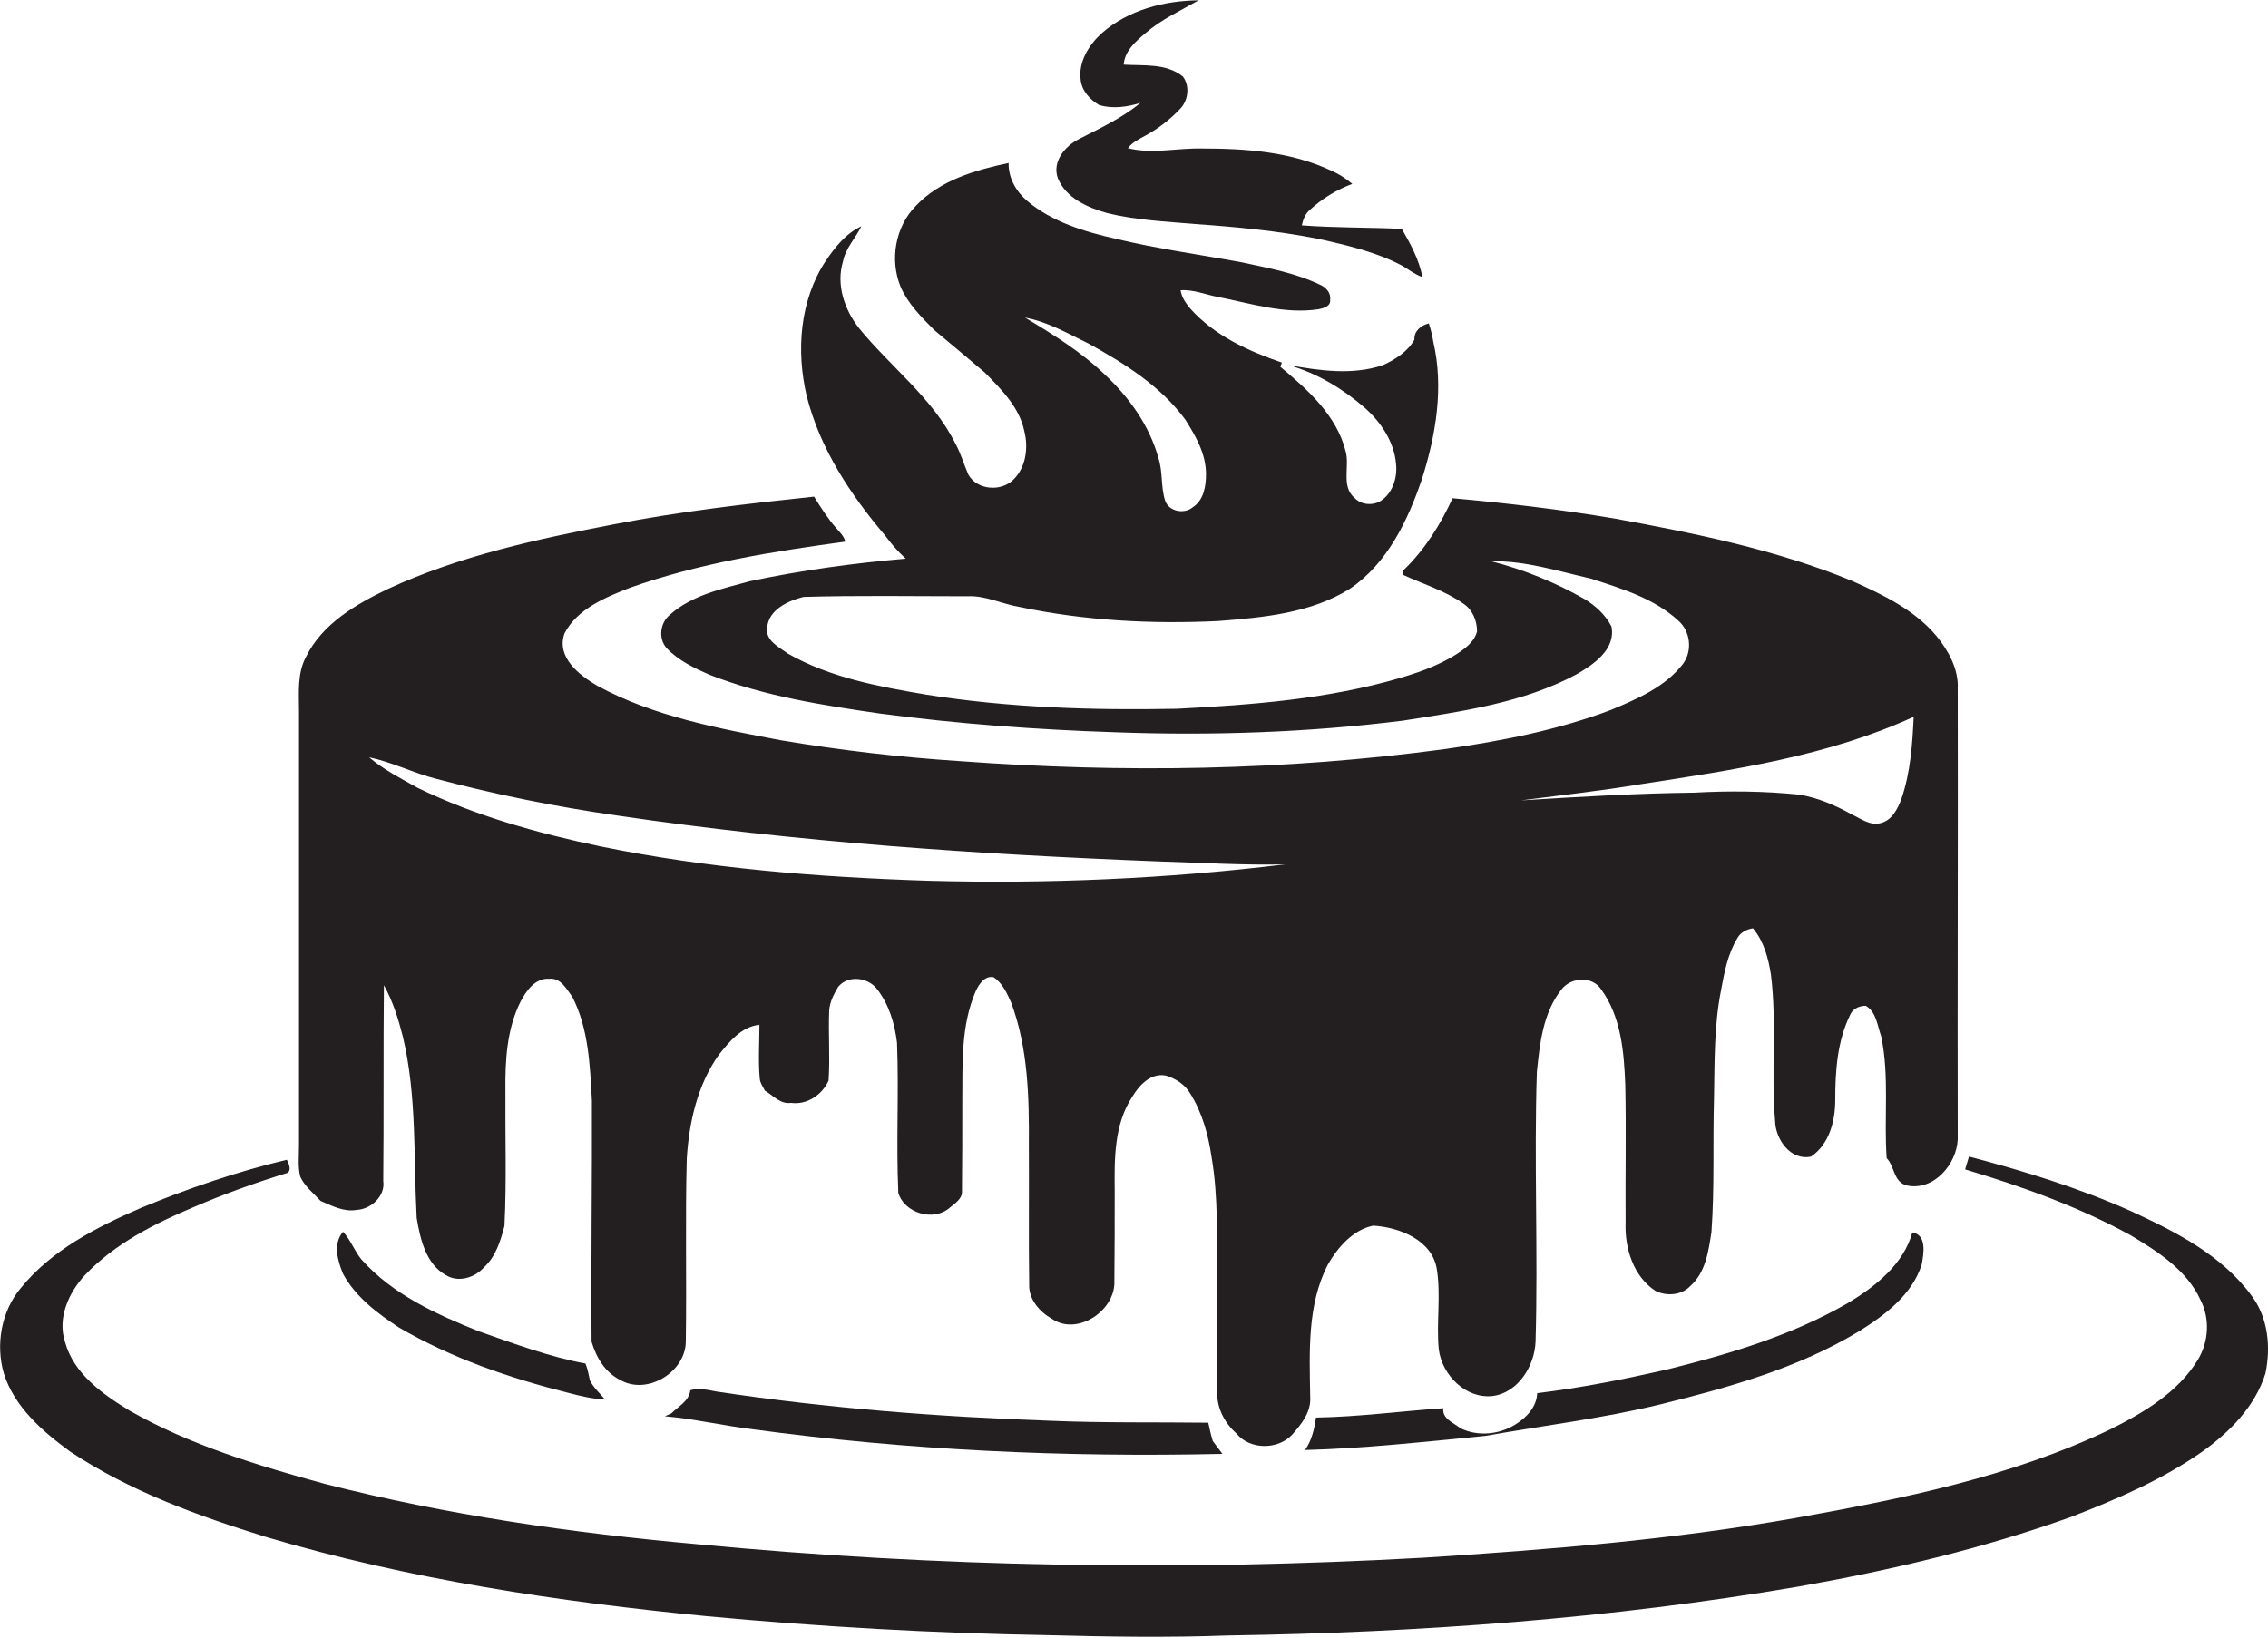 <?xml version="1.0" encoding="utf-8"?>
<!-- Generator: Adobe Illustrator 19.2.0, SVG Export Plug-In . SVG Version: 6.00 Build 0)  -->
<svg version="1.1" id="Layer_1" xmlns="http://www.w3.org/2000/svg" xmlns:xlink="http://www.w3.org/1999/xlink" x="0px" y="0px"
	 viewBox="0 0 705.4 509.5" enable-background="new 0 0 705.4 509.5" xml:space="preserve">
<g>
	<path fill="#231F20" d="M344.4,66.3c9,2.2,18.2,2.6,27.4,3.4c12.8,0.9,25.6,2.1,38.2,4.6c9,2,18.1,4.1,26.2,8.4
		c2,1.2,3.9,2.7,6.2,3.5c-1-5.4-3.7-10.3-6.4-15c-10.4-0.5-20.8-0.3-31.1-1.1c0.4-1.9,1.1-3.7,2.6-4.9c3.8-3.5,8.3-6.2,13.1-8
		c-1.9-1.6-4-3-6.3-4c-12.6-6-26.7-7-40.4-7c-7.7-0.2-15.5,1.8-23.1-0.1c1.4-1.9,3.6-2.9,5.6-4c4-2.2,7.6-5,10.7-8.3
		c2.5-2.6,3-7.1,0.8-10c-5.2-4.2-12.2-3.3-18.4-3.7c0.3-4.3,3.8-7.3,6.9-9.9c4.9-4.2,10.8-6.9,16.4-10.1c-10.7,0.1-21.9,3-30.1,10.2
		c-4,3.6-7.3,8.9-6.6,14.4c0.3,3.5,2.9,6.3,5.8,8c4.2,1.2,8.7,0.6,12.8-0.7c-5.8,4.8-12.6,7.9-19.2,11.3c-4.3,2.2-8.3,7-6.5,12.1
		C331.5,61.6,338.3,64.6,344.4,66.3z"/>
	<path fill="#231F20" d="M93.4,366.1c1.4,3,4.1,5.1,6.3,7.5c3.5,1.5,7.2,3.5,11.2,2.8c4.5-0.2,9-4.3,8.3-9c0.2-20.3,0-40.6,0.2-60.9
		c2.8,5,4.5,10.5,5.9,16c4.4,18.5,3.3,37.6,4.3,56.4c1.1,6.5,2.8,14.3,9.1,17.8c3.9,2.4,9,0.8,11.9-2.5c3.6-3.3,5.1-8.2,6.3-12.8
		c0.7-14,0.2-28,0.3-42c-0.1-9.4,0.4-19.2,4.7-27.8c1.8-3.4,4.6-7.4,8.9-7.1c3.6-0.4,5.4,3.2,7.2,5.6c5.1,9.9,5.5,21.4,6.1,32.3
		c0.1,25-0.3,50-0.1,75c1.4,4.8,4.2,9.6,8.9,11.9c8.4,4.9,20.4-2.5,20.4-12c0.3-19-0.2-37.9,0.3-56.8c0.7-11.3,3.3-23,10-32.4
		c3.3-4.1,7-8.7,12.6-9.3c0,5.6-0.4,11.2,0.1,16.7c0.1,1.4,1,2.6,1.6,3.8c2.6,1.5,4.8,4.3,8.1,3.8c5,0.7,9.7-2.5,11.7-6.9
		c0.5-7.3-0.1-14.6,0.2-21.9c0.2-2.7,1.5-5.1,2.8-7.3c3-3.7,9.2-3,12,0.6c3.8,4.8,5.6,10.9,6.3,16.8c0.6,15.5-0.3,31.1,0.4,46.7
		c1.9,6.3,10.9,9,15.9,4.7c1.6-1.4,4.1-2.8,3.9-5.3c0.1-9.3,0.1-18.7,0.1-28c0.1-11.5-0.5-23.4,4.2-34.2c1-2.1,2.7-4.8,5.5-4.3
		c2.8,1.8,4.2,5,5.5,7.9c5.3,14.2,5.6,29.6,5.5,44.5c0.1,14.4-0.1,28.7,0.1,43.1c-0.2,4.7,3.2,8.6,7.1,10.8
		c7.9,5.4,19.8-2.6,19.4-11.8c0.1-9.4,0.1-18.8,0.1-28.1c-0.1-9.9-0.2-20.5,5.4-29.1c2.2-3.7,5.8-7.6,10.5-6.7c3,0.9,6,2.8,7.6,5.6
		c3.7,5.9,5.6,12.8,6.6,19.6c2.2,12.7,1.6,25.7,1.8,38.5c0,11.7,0.1,23.4,0,35.1c-0.1,4.8,2.4,9.4,6,12.6c4.2,5.1,13,5.1,17.4,0.2
		c2.9-3.3,5.9-7.1,5.5-11.8c-0.2-13.8-1-28.4,5.5-41c3.1-5.4,7.8-10.8,14.1-12.1c8.2,0.5,18.4,4.5,19.8,13.6
		c1.3,8.2-0.2,16.6,0.6,24.9c1,7.9,8.3,15.4,16.7,14.5c8-1,13.1-9.4,13.4-16.9c0.8-28-0.5-55.9,0.4-83.9c0.9-8.8,1.9-18.4,7.6-25.6
		c2.9-3.9,9.6-4.4,12.4-0.1c6.2,8.5,7.1,19.4,7.5,29.6c0.3,14.3,0,28.7,0.1,43c-0.3,7.9,2.4,16.7,9.3,21.2c3.4,1.7,8.1,1.4,10.8-1.5
		c4.8-4.2,5.7-10.9,6.6-16.8c1-13.9,0.4-27.9,0.8-41.8c0.2-11.2,0-22.5,2.2-33.5c1-5.5,2.1-11.3,5.1-16.2c1-1.8,2.9-2.7,4.8-3
		c3.4,4,4.8,9.3,5.6,14.4c1.9,15.1,0,30.4,1.3,45.5c0.1,5.7,4.8,12.5,11.2,11.1c5.6-3.8,7.5-11,7.5-17.5c0-9,0.6-18.3,4.6-26.5
		c0.8-2,2.9-2.9,4.9-2.9c3.3,1.9,3.6,6.2,4.8,9.5c2.6,12.5,0.8,25.3,1.7,37.9c2.5,2.5,2.1,7.5,6.3,8.5c8.3,1.8,15.5-6.6,15.8-14.4
		c-0.1-46.7,0.1-93.4,0-140.1c0.3-6.1-2.8-11.7-6.5-16.3c-6.9-8.3-16.8-13-26.4-17.3c-23.6-9.7-48.8-14.8-73.9-19.4
		c-16.7-2.8-33.5-4.8-50.3-6.3c-3.8,8.2-8.7,16.1-15.3,22.4c-0.1,0.4-0.2,1.1-0.2,1.4c6.3,2.9,13,4.9,18.7,8.9
		c2.9,1.8,4.4,5.3,4.4,8.7c-0.5,2.2-2.1,3.9-3.8,5.3c-5.9,4.5-13,7.1-20.1,9.2c-22.5,6.6-46.1,8.4-69.5,9.6
		c-26,0.5-52.1-0.3-77.9-4.4c-14.8-2.5-30-5.3-43.1-12.8c-2.7-2-7-4-6.4-8c0.4-5.6,6.5-8.4,11.3-9.6c17-0.5,34-0.2,51-0.2
		c5.6-0.3,10.7,2.4,16.1,3.3c20.3,4.3,41.2,5.4,61.9,4.4c14-1.1,28.7-2.4,40.9-10c11.7-7.9,18.1-21.3,22.5-34.3
		c4.3-13.6,6.8-28.4,3.5-42.5c-0.3-2-0.8-3.9-1.4-5.8c-2.5,0.7-4.6,2.3-4.5,5.1c-2.1,3.7-6,6.2-9.8,7.9c-9.5,3.2-19.6,1.7-29.2,0
		c8.7,2.5,16.7,7.3,23.5,13.2c5.1,4.5,9.2,10.6,9.8,17.5c0.5,4.5-1.2,9.5-5.2,11.8c-2.5,1.2-5.7,0.9-7.7-1.2
		c-4.3-3.6-1.4-9.9-2.8-14.6c-2.8-11.1-11.8-19.1-20.3-26.2c0.1-0.3,0.4-1,0.5-1.3c-10.5-3.6-21-8.4-28.5-16.8
		c-1.4-1.7-2.7-3.5-3-5.7c3.9-0.3,7.9,1.4,11.7,2.1c10.2,2,20.6,5.4,31.2,3.8c1.5-0.3,3.9-0.9,3.6-3c0.3-2.1-1.3-3.8-3.1-4.6
		c-7.7-3.7-16.1-5.2-24.4-7c-13-2.4-26.2-4.2-39.1-7.3c-9.7-2.2-19.8-5.2-27.5-11.7c-3.5-2.9-6-7.2-5.9-11.9
		c-10.4,2.2-21.4,5.4-28.9,13.4c-6.4,6.5-8.1,16.8-4.7,25.1c2.3,5.3,6.5,9.5,10.5,13.5c5.3,4.4,10.5,8.8,15.7,13.2
		c5.1,5.2,10.8,10.8,12.3,18.3c1.3,5.1,0.5,11.3-3.5,15.1c-3.8,3.7-11.1,3.2-13.9-1.6c-1.4-3.2-2.3-6.5-4-9.6
		c-7.1-14.3-20.2-23.9-30.1-36.1c-4.5-5.8-7.1-13.5-4.9-20.7c0.8-4.1,3.9-7.2,5.7-10.9c-4.8,2.2-8.2,6.5-11.1,10.8
		c-8.1,12.3-9.2,28-5.9,42c4.1,16.3,13.6,30.7,24.4,43.4c1.9,2.6,4,5,6.4,7.2c-16.2,1.4-32.4,3.6-48.4,7c-8.7,2.4-18.1,4.3-25,10.5
		c-3,2.5-3.6,7.3-1,10.3c3.7,3.9,8.7,6.3,13.6,8.4c16.9,6.6,35,9.4,52.9,12c24.2,3.2,48.6,5,73,5.8c29.9,1.1,59.8,0.1,89.5-3.6
		c18.4-2.9,37.4-5.5,54-14.4c5.4-3.1,12.3-7.8,10.9-14.9c-1.9-3.7-5-6.5-8.5-8.6c-9.1-5.2-18.8-9.1-28.9-11.7
		c10.6-0.2,20.8,3.1,31,5.4c9.5,3.1,19.6,6.1,27.1,13c3.9,3.3,4.6,9.5,1.5,13.6c-5.5,7.1-14.1,10.8-22.2,14.2
		c-16.6,6.3-34,9.7-51.5,12.2c-50,6.8-100.7,7.5-151,3.8c-18.7-1.2-37.4-3.4-55.8-6.5c-19.5-3.7-39.6-7.4-57.2-17
		c-5.6-3.3-12.8-8.9-10.1-16.3c4-7.6,12.6-11.1,20.2-14.1c21.6-7.7,44.4-11.3,67.1-14.4c-0.4-1.8-1.8-3-2.9-4.3
		c-2.6-3-4.7-6.3-6.8-9.7c-20.8,2.2-41.6,4.6-62.2,8.6c-23.9,4.6-48,9.8-70.3,20.1c-10,4.8-20.4,10.8-25.5,21.1
		c-2.8,5.2-2.2,11.2-2.2,16.9c0,45,0,90,0,135C93,359.7,92.6,363,93.4,366.1z M318.8,98.8c7.1,1.3,13.4,5,19.8,8.1
		c11.2,6.2,22.4,13.2,30.1,23.7c3.2,5.1,6.4,10.6,6.4,16.9c0,3.7-0.7,8.1-4.1,10.3c-2.6,2.2-7.4,1.4-8.6-2c-1.4-4.3-0.7-9-2.1-13.3
		c-2.8-10.1-9.1-18.9-16.7-26C336.3,109.5,327.5,104,318.8,98.8z M510.7,243.9c28.7-4.4,57.9-8.7,84.5-20.9
		c-0.4,8.6-1,17.3-3.8,25.5c-1.2,3.2-3,6.8-6.6,7.6c-3.2,0.8-6-1.4-8.8-2.7c-5.2-2.9-10.7-5.3-16.6-6.2c-10.8-1.1-21.7-1.2-32.5-0.6
		c-17.9,0.2-35.9,1.3-53.8,2.4C485.6,247.4,498.2,246,510.7,243.9z M135.7,242.3c18.5,4.9,37.3,8.7,56.2,11.4
		c56,8.3,112.4,12.1,168.9,14.3c13,0.4,25.9,1.2,38.9,0.9c-36.8,4.5-73.9,6.1-110.9,5.1c-34.2-1.1-68.5-3.8-102.1-10.7
		c-19.5-4.1-38.9-9.5-56.8-18.2c-5.2-2.9-10.5-5.6-15.1-9.5C122,237.1,128.6,240.5,135.7,242.3z"/>
	<path fill="#231F20" d="M700.3,403.1c-9.3-12.7-23.8-20-37.7-26.4c-16.2-7.2-33.1-12.4-50.2-16.9c-0.4,1.3-0.8,2.7-1.2,4
		c17.7,5.3,35.3,11.6,51.5,20.5c8.5,5.1,17.5,10.9,21.7,20.1c3,5.8,2.6,13-0.8,18.6c-6.2,10.2-16.9,16.5-27.3,21.7
		c-30.7,14.7-64.3,21.5-97.6,27.5c-38.3,6.8-77.1,9.9-115.9,12.4c-75.3,4.2-150.9,3-226-4.2c-39-3.5-77.9-9.1-115.9-18.8
		c-20.8-5.7-41.7-12-60.5-22.7c-8.4-5.1-17.5-11.5-20.2-21.5c-2.4-7.4,1.2-15.3,6.2-20.7c9.3-9.8,21.6-16,33.9-21.2
		c9.3-4,18.7-7.4,28.4-10.4c2.3-0.4,1.2-3,0.5-4.3c-15.5,3.7-30.7,8.9-45.4,15c-13.8,6-27.8,13.1-37.4,25c-6,7.2-7.8,17.5-5.2,26.5
		c3.3,10.4,11.9,17.9,20.5,24.2c18.6,12.4,39.9,20.1,61.2,26.7c44.6,13.2,90.8,20.1,136.9,24.6c35.3,3.3,70.7,5.3,106.1,5.9
		c18.7,0.5,37.3,0.8,56,0.1c59.4-0.9,118.8-5.2,177.4-15.2c28.8-5.1,57.3-11.8,84.9-21.7c14.2-5.5,28.4-11.6,40.9-20.4
		c8.5-6.1,16.3-14,19.5-24.2C706.3,419.2,705.5,410,700.3,403.1z"/>
	<path fill="#231F20" d="M409.3,441c-0.5,3.5-1.3,7.1-3.4,10.1c18.8-0.5,37.4-2.6,56.1-4.4c18-3.2,36.2-5.4,54-9.7
		c21.5-5.3,43.2-11.3,62.3-22.9c8-5,16.4-11.3,19.4-20.7c0.6-3.3,1.7-9.2-2.9-10c-2.8,10-11.6,16.9-20.1,22
		c-17.5,10.1-37,15.9-56.4,20.7c-13.3,3-26.7,5.7-40.2,7.3c-0.1,4.2-3.3,7.6-6.7,9.7c-5,3.2-11.8,3.9-17.2,1.2
		c-2.1-1.7-5.7-2.9-5.3-6.2C435.7,439,422.5,440.8,409.3,441z"/>
	<path fill="#231F20" d="M182.1,424.2c-11.3-2.1-22.2-6.2-33.1-10c-13.3-5.3-26.9-11.5-36.6-22.4c-2.2-2.7-3.3-6-5.7-8.6
		c-3.2,3.7-1.7,9,0,13.1c3.9,7.2,10.7,12.3,17.4,16.7c16.3,9.5,34.3,15.7,52.6,20.3c3.8,1,7.6,1.9,11.5,2.1
		c-1.6-1.9-3.5-3.6-4.7-5.9C183.1,427.8,182.8,425.9,182.1,424.2z"/>
	<path fill="#231F20" d="M375.8,442.6c-16.3-0.2-32.6,0.1-49-0.6c-34.8-1.2-69.6-3.9-104-9.1c-2.7-0.5-5.4-1.2-8.1-0.4
		c-0.4,3.4-3.7,5-5.9,7.2c-0.7,0.3-1.3,0.6-2,0.9c9.1,0.8,18,2.9,27,4c48.5,6.6,97.5,8.8,146.4,7.7c-1-1.3-2-2.7-3-4
		C376.6,446.3,376.2,444.5,375.8,442.6z"/>
</g>
</svg>
